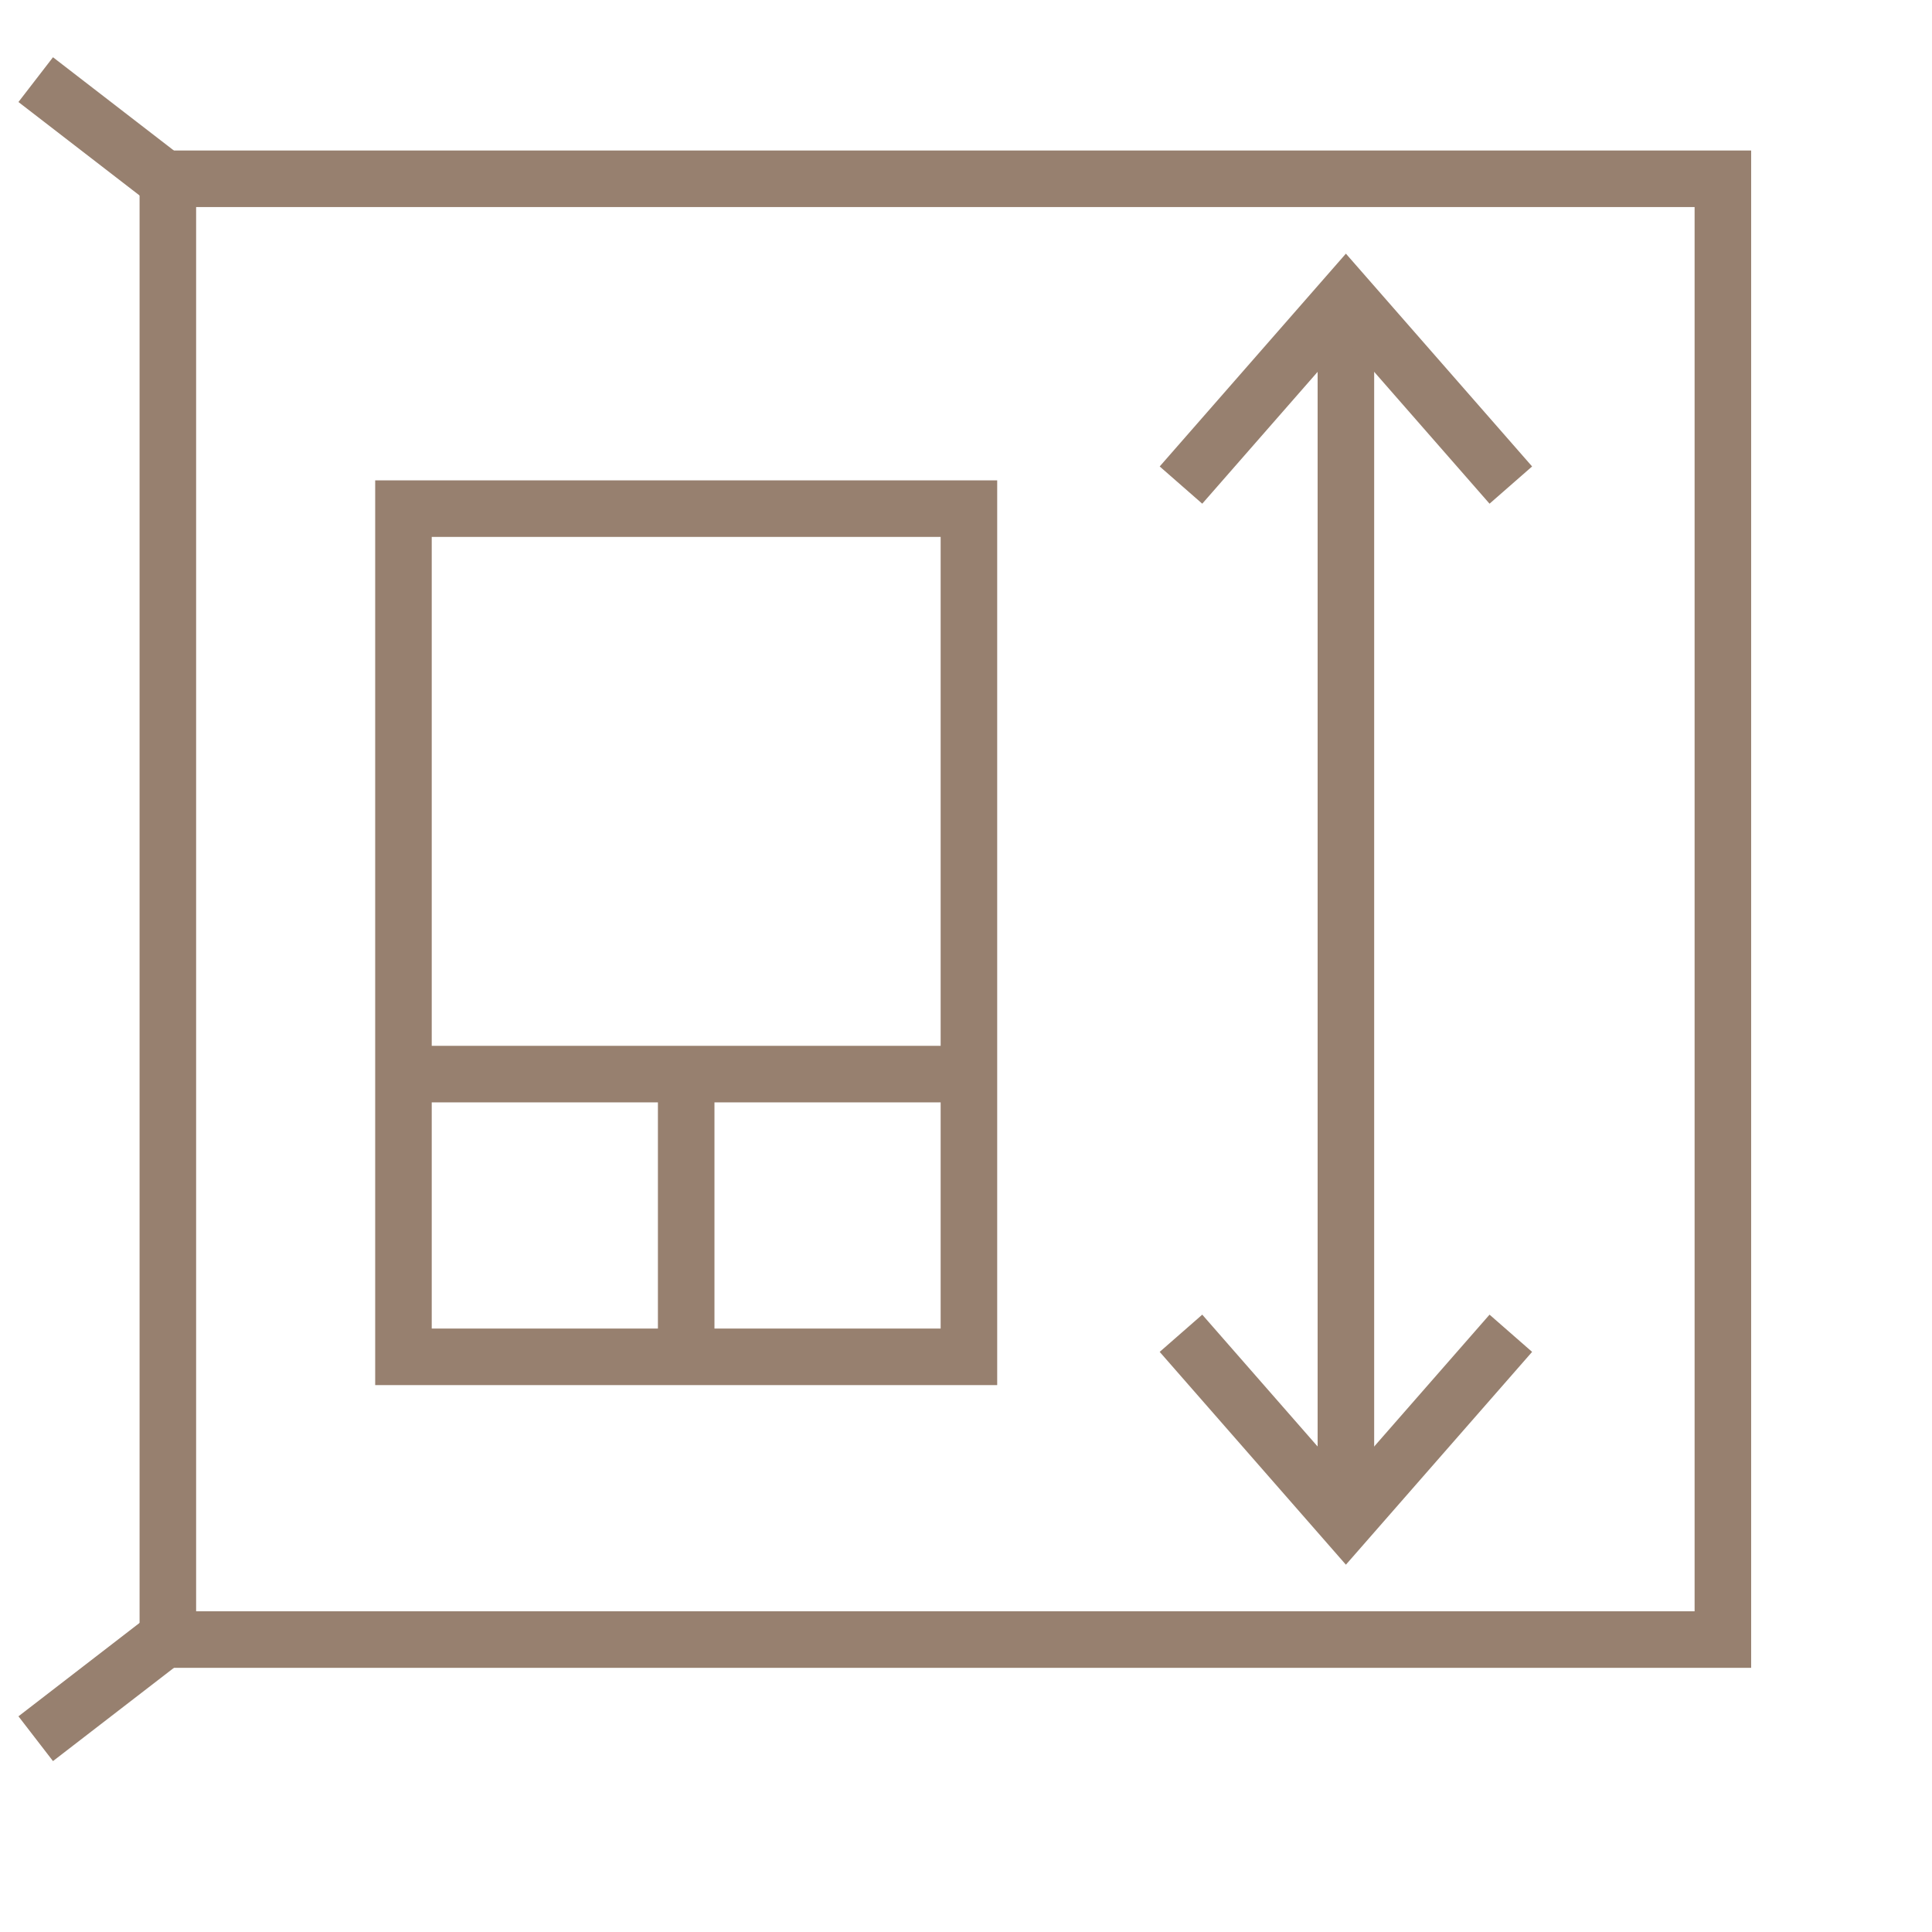 <?xml version="1.0" encoding="UTF-8"?> <svg xmlns="http://www.w3.org/2000/svg" width="41" height="41" viewBox="0 0 41 41" fill="none"> <g clip-path="url(#clip0_105_528)"> <path d="M36.562 3.794H3.562V34.794H36.562V3.794Z" stroke="#97806F" stroke-width="1.2"></path> <path d="M0.758 36.898L3.35 34.899" stroke="#97806F" stroke-width="1.2"></path> <path d="M0.758 1.69L3.35 3.69" stroke="#97806F" stroke-width="1.2"></path> <path d="M20.562 10.794H8.562V28.794H20.562V10.794Z" stroke="#97806F" stroke-width="1.2"></path> <path d="M9.062 22.794H20.062" stroke="#97806F" stroke-width="1.2"></path> <path d="M14.562 22.294V29.294" stroke="#97806F" stroke-width="1.2"></path> <path d="M28.562 6.294V32.294" stroke="#97806F" stroke-width="1.2"></path> <path d="M25.062 10.294L28.562 6.294L32.062 10.294" stroke="#97806F" stroke-width="1.2"></path> <path d="M25.062 28.294L28.562 32.294L32.062 28.294" stroke="#97806F" stroke-width="1.2"></path> </g> <defs> <clipPath id="clip0_105_528"> <rect width="40" height="40" fill="white" transform="translate(0.062 0.294)"></rect> </clipPath> </defs> </svg> 